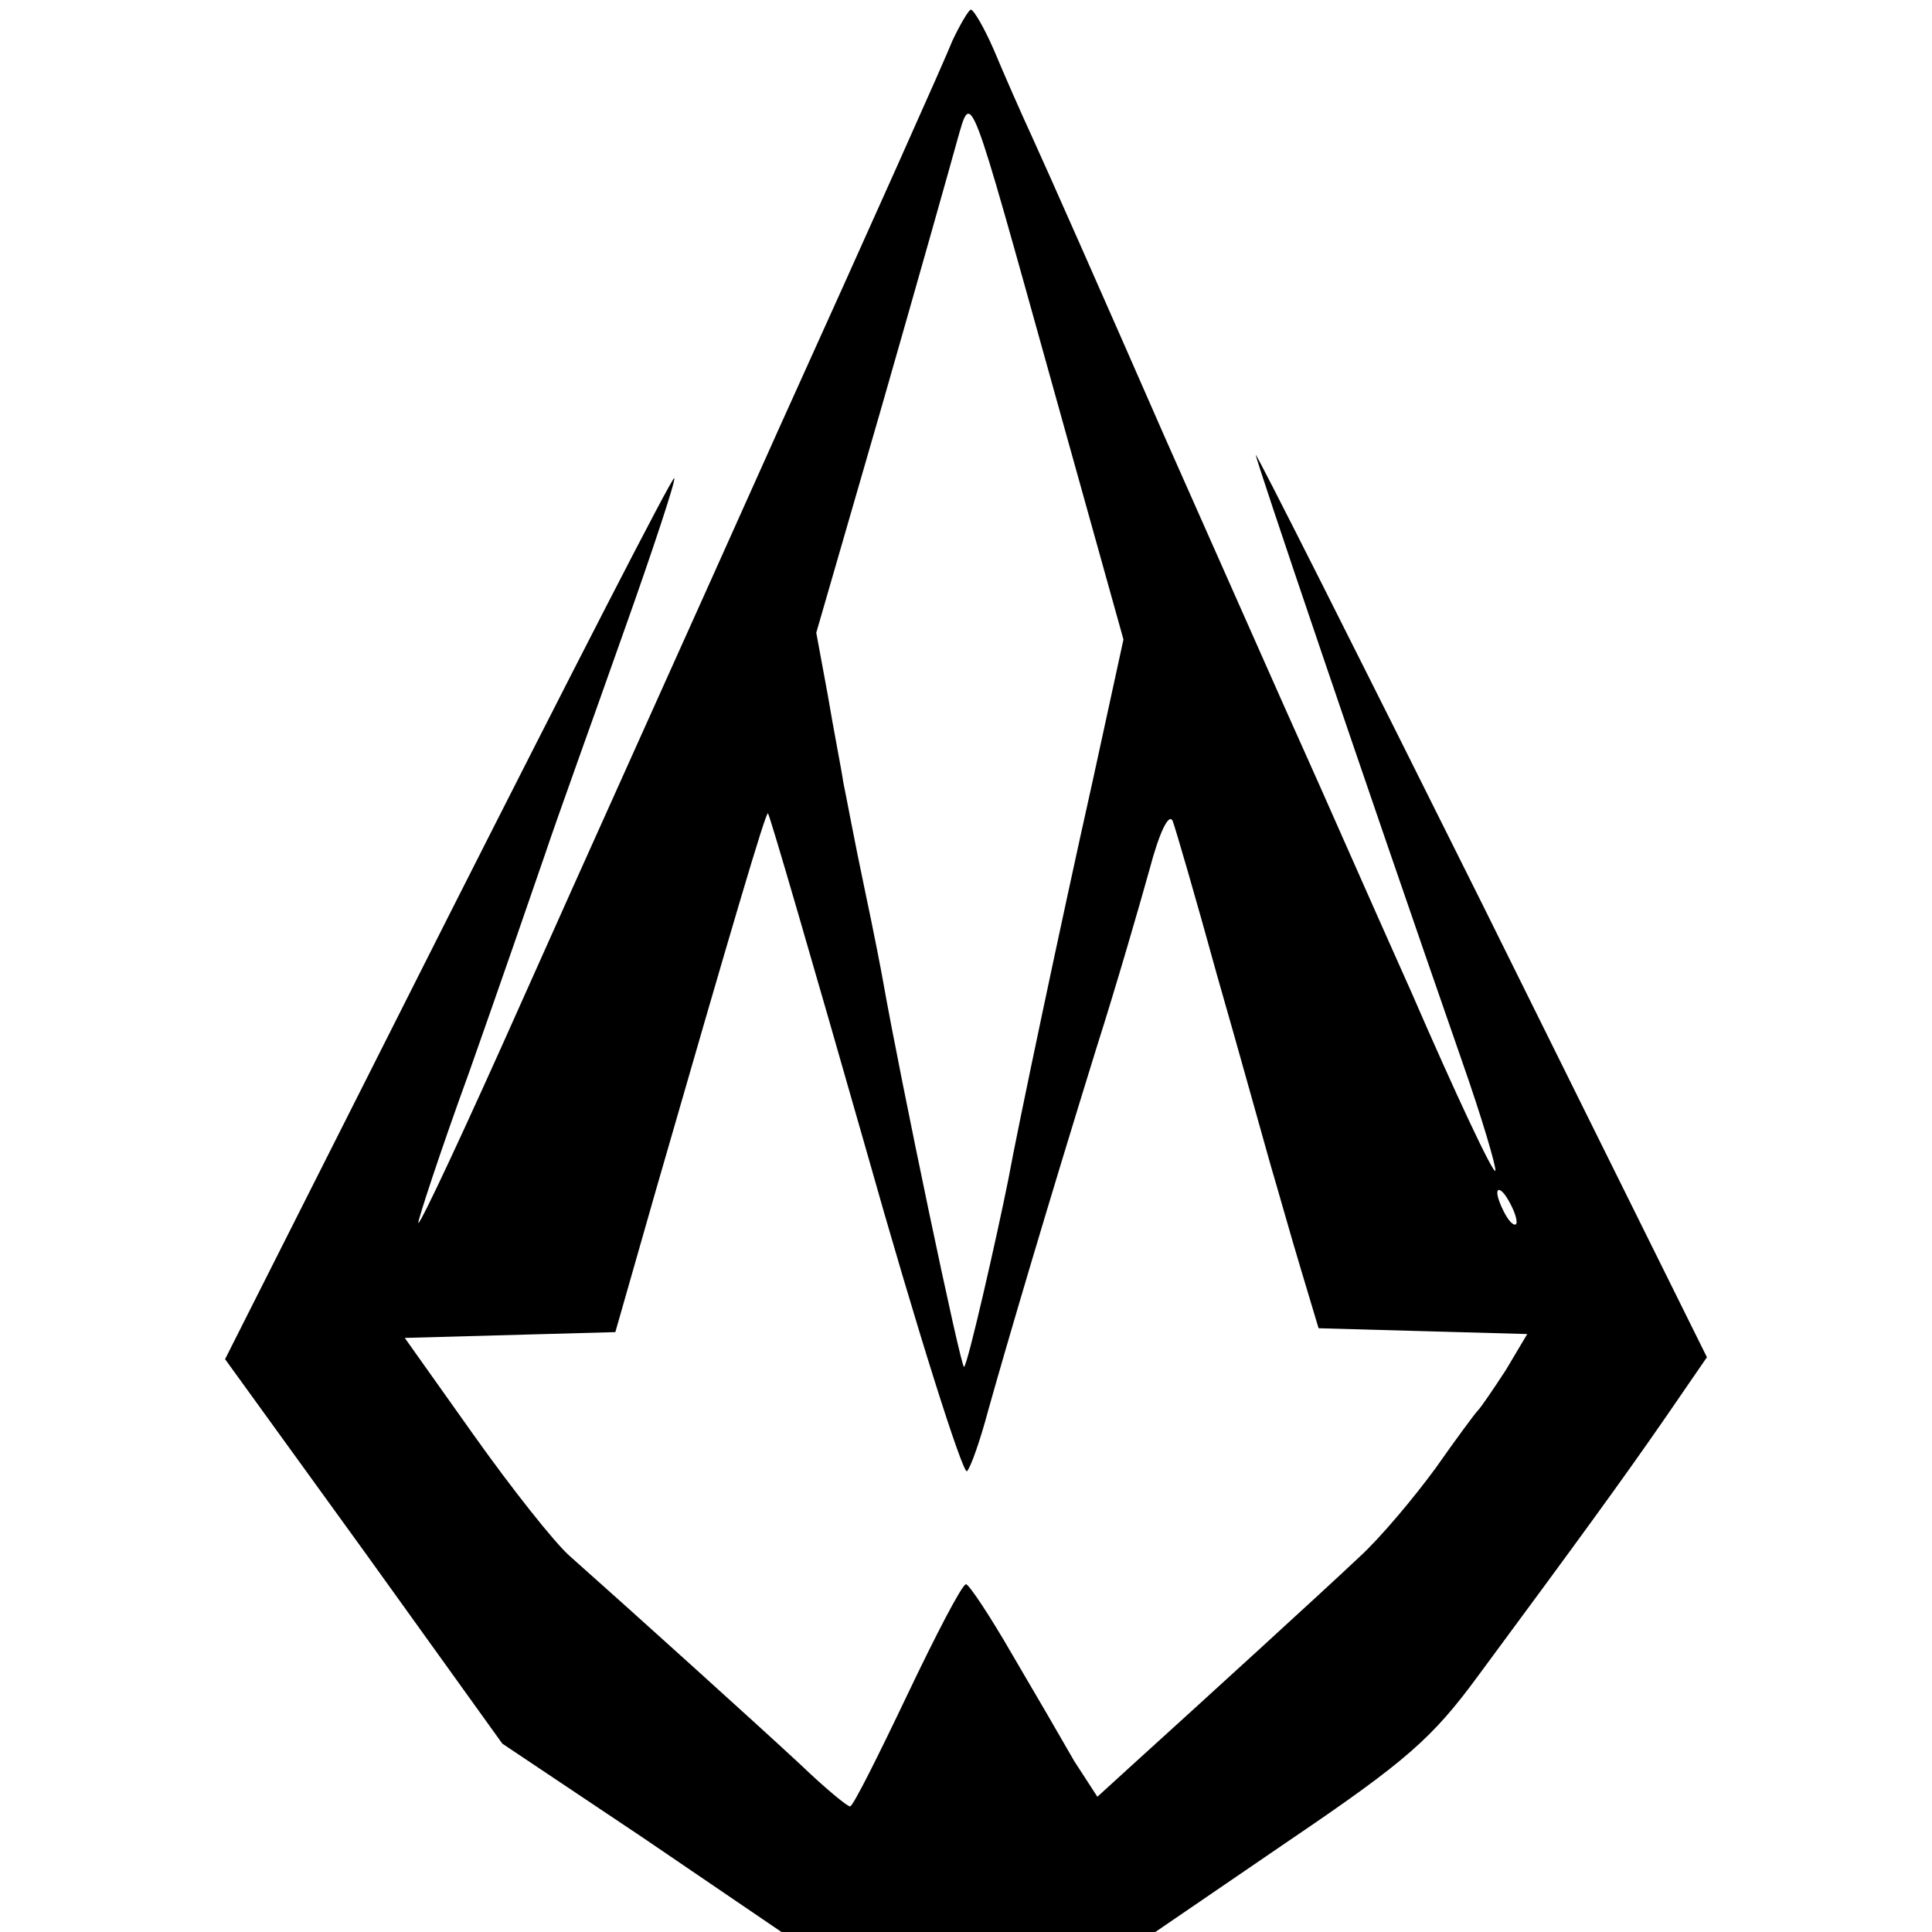 <?xml version="1.0" standalone="no"?>
<!DOCTYPE svg PUBLIC "-//W3C//DTD SVG 20010904//EN"
 "http://www.w3.org/TR/2001/REC-SVG-20010904/DTD/svg10.dtd">
<svg version="1.0" xmlns="http://www.w3.org/2000/svg"
 width="200pt" height="200pt" viewBox="0 0 200 200"
 preserveAspectRatio="xMidYMid meet">
<g transform="translate(0,200) scale(0.1,-0.1)"
fill="#000000" stroke="none">
<path d="M986 1958 c-7 -18 -87 -197 -178 -398 -90 -201 -211 -469 -268 -597
-57 -128 -105 -231 -107 -229 -1 1 22 72 53 157 30 85 65 186 78 224 13 39 50
141 81 229 31 87 55 160 53 161 -2 2 -107 -203 -234 -454 l-231 -458 144 -199
143 -199 145 -97 144 -98 193 0 194 0 139 95 c121 82 148 106 195 170 102 138
148 201 193 266 l44 64 -233 470 c-129 259 -234 467 -234 464 0 -5 109 -327
214 -629 20 -57 35 -108 34 -112 -2 -4 -41 79 -87 185 -47 105 -97 219 -112
252 -15 33 -79 178 -143 322 -63 144 -125 284 -137 310 -12 26 -30 67 -40 91
-10 23 -21 42 -24 42 -2 0 -11 -15 -19 -32z m105 -362 l72 -258 -32 -147 c-32
-143 -78 -361 -87 -411 -12 -60 -42 -192 -46 -195 -3 -3 -66 298 -84 400 -1 6
-9 48 -19 95 -10 47 -19 96 -22 110 -2 14 -10 54 -16 90 l-12 65 68 235 c37
129 72 253 78 275 15 52 11 60 100 -259z m-195 -784 c53 -188 101 -339 105
-335 4 4 14 33 22 63 19 68 63 217 112 375 21 66 45 149 55 185 10 38 20 59
24 50 3 -8 24 -80 46 -160 23 -80 47 -167 55 -195 8 -27 22 -77 32 -110 l18
-60 108 -3 108 -3 -22 -37 c-13 -20 -26 -39 -29 -42 -3 -3 -23 -30 -44 -60
-22 -30 -57 -72 -79 -92 -37 -35 -162 -149 -237 -217 l-34 -31 -24 37 c-12 21
-41 71 -64 110 -23 40 -45 73 -48 73 -4 0 -31 -52 -61 -115 -30 -63 -56 -115
-59 -115 -3 0 -26 19 -51 43 -43 40 -177 161 -239 216 -16 14 -61 71 -100 126
l-71 100 109 3 109 3 42 147 c77 267 114 393 116 390 2 -2 47 -157 101 -346z
m674 -77 c0 -5 -5 -3 -10 5 -5 8 -10 20 -10 25 0 6 5 3 10 -5 5 -8 10 -19 10
-25z"/>
</g>
</svg>
